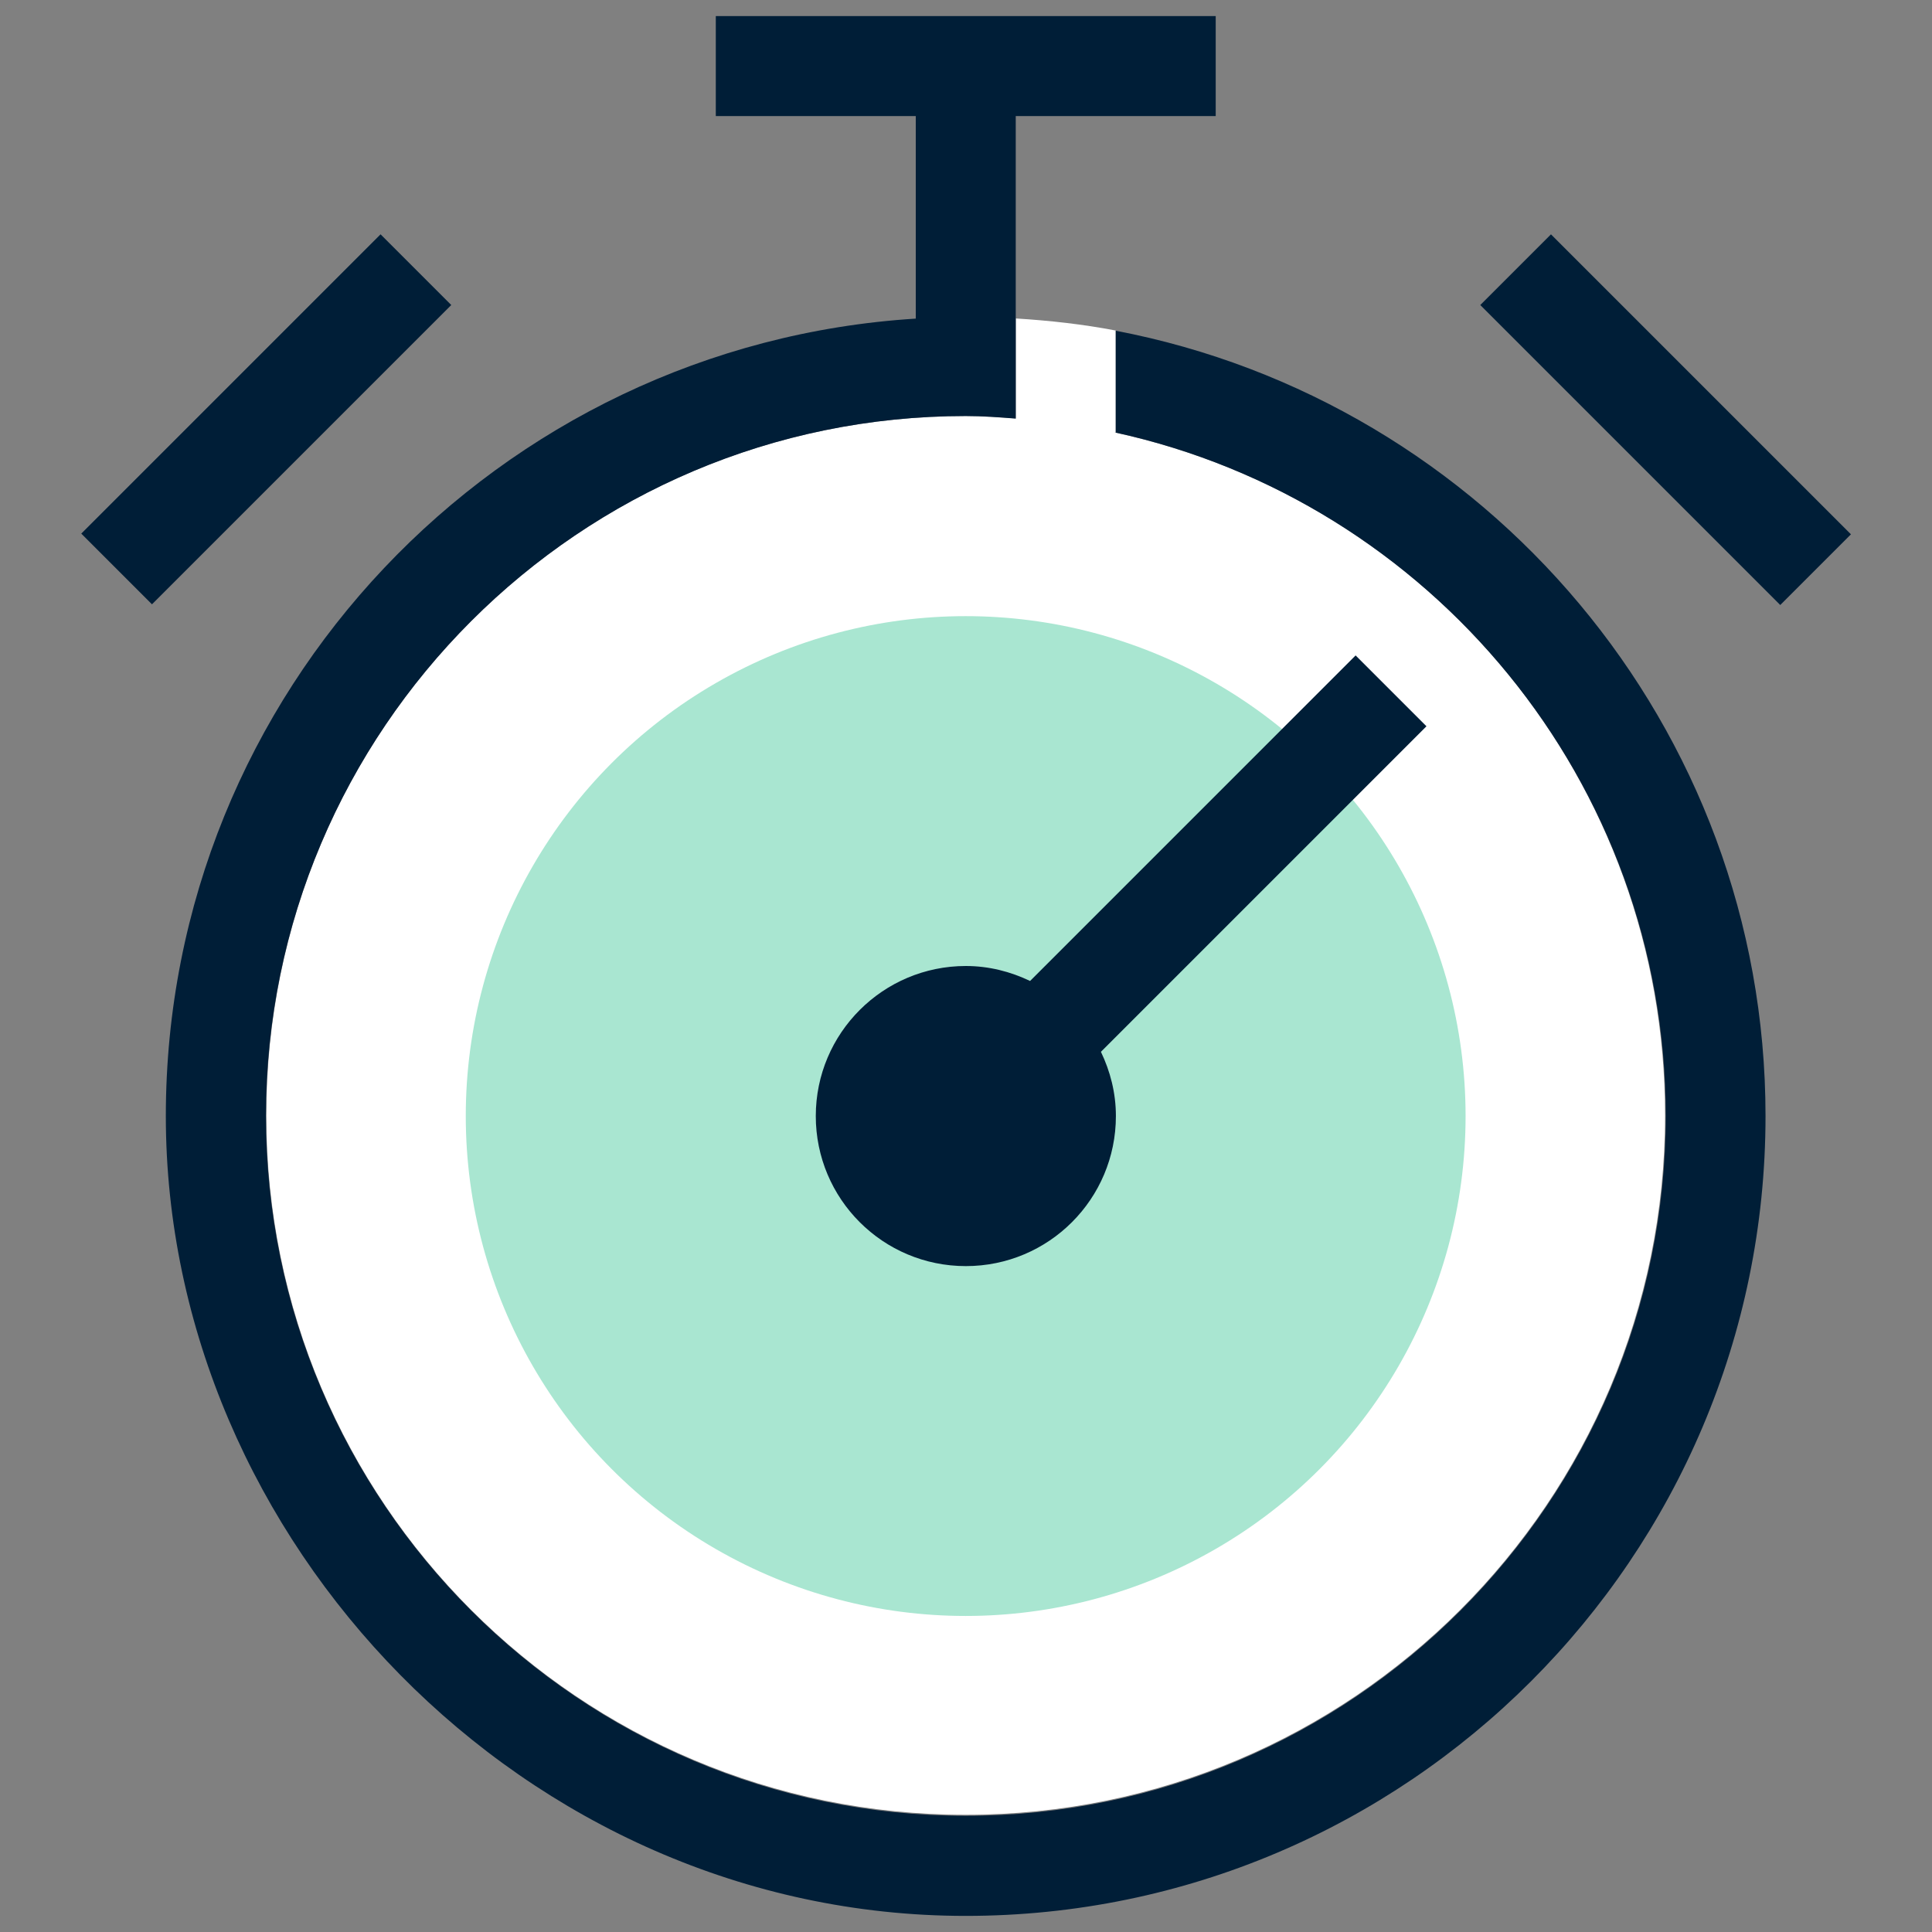 <?xml version="1.0" encoding="UTF-8"?>
<svg id="icon_1" data-name="icon 1" xmlns="http://www.w3.org/2000/svg" viewBox="0 0 120 120">
  <rect x="0" y="0" width="120" height="120" fill="#808080" stroke="none"/>
  <defs>
    <style>
      .cls-1 {
        fill: #001e37;
      }

      .cls-1, .cls-2, .cls-3 {
        stroke-width: 0px;
      }

      .cls-2 {
        fill: #a9e6d1;
      }

      .cls-3 {
        fill: #fff;
      }
    </style>
  </defs>
  <g>
    <path class="cls-3" d="m69.24,26.85s.04,0,.06.01v-6.33c-2.03-.39-4.1-.62-6.21-.75v6.21s.09.01.14.01c-1.08-.08-2.15-.16-3.25-.16-23.99,0-43.44,19.45-43.44,43.44s19.45,43.44,43.44,43.44,43.44-19.45,43.44-43.44c0-20.81-14.64-38.18-34.18-42.42Z"/>
    <circle class="cls-2" cx="59.98" cy="69.32" r="31.05"/>
  </g>
  <g>
    <rect class="cls-1" x="3.39" y="22.94" width="26.29" height="6.21" transform="translate(-13.57 19.32) rotate(-45)"/>
    <rect class="cls-1" x="100.35" y="12.89" width="6.21" height="26.35" transform="translate(11.87 80.79) rotate(-45)"/>
    <path class="cls-1" d="m88.59,45.1l-4.39-4.39-20.22,20.22c-1.21-.58-2.56-.93-3.99-.93-5.14,0-9.32,4.17-9.32,9.32s4.17,9.32,9.32,9.32,9.32-4.17,9.32-9.32c0-1.44-.35-2.78-.93-3.99l20.22-20.22Z"/>
    <path class="cls-1" d="m69.3,20.54v6.33c19.51,4.28,34.16,21.67,34.16,42.44,0,23.97-19.5,43.47-43.47,43.47s-43.47-19.5-43.47-43.47S36.01,25.84,59.98,25.84c1.05,0,2.08.08,3.11.16V7.21h12.42V1h-31.05v6.21h12.42v12.58c-25.95,1.62-46.58,23.18-46.58,49.53s22.29,49.68,49.68,49.68,49.68-22.29,49.68-49.68c0-24.21-17.41-44.4-40.37-48.78Z"/>
  </g>
</svg>